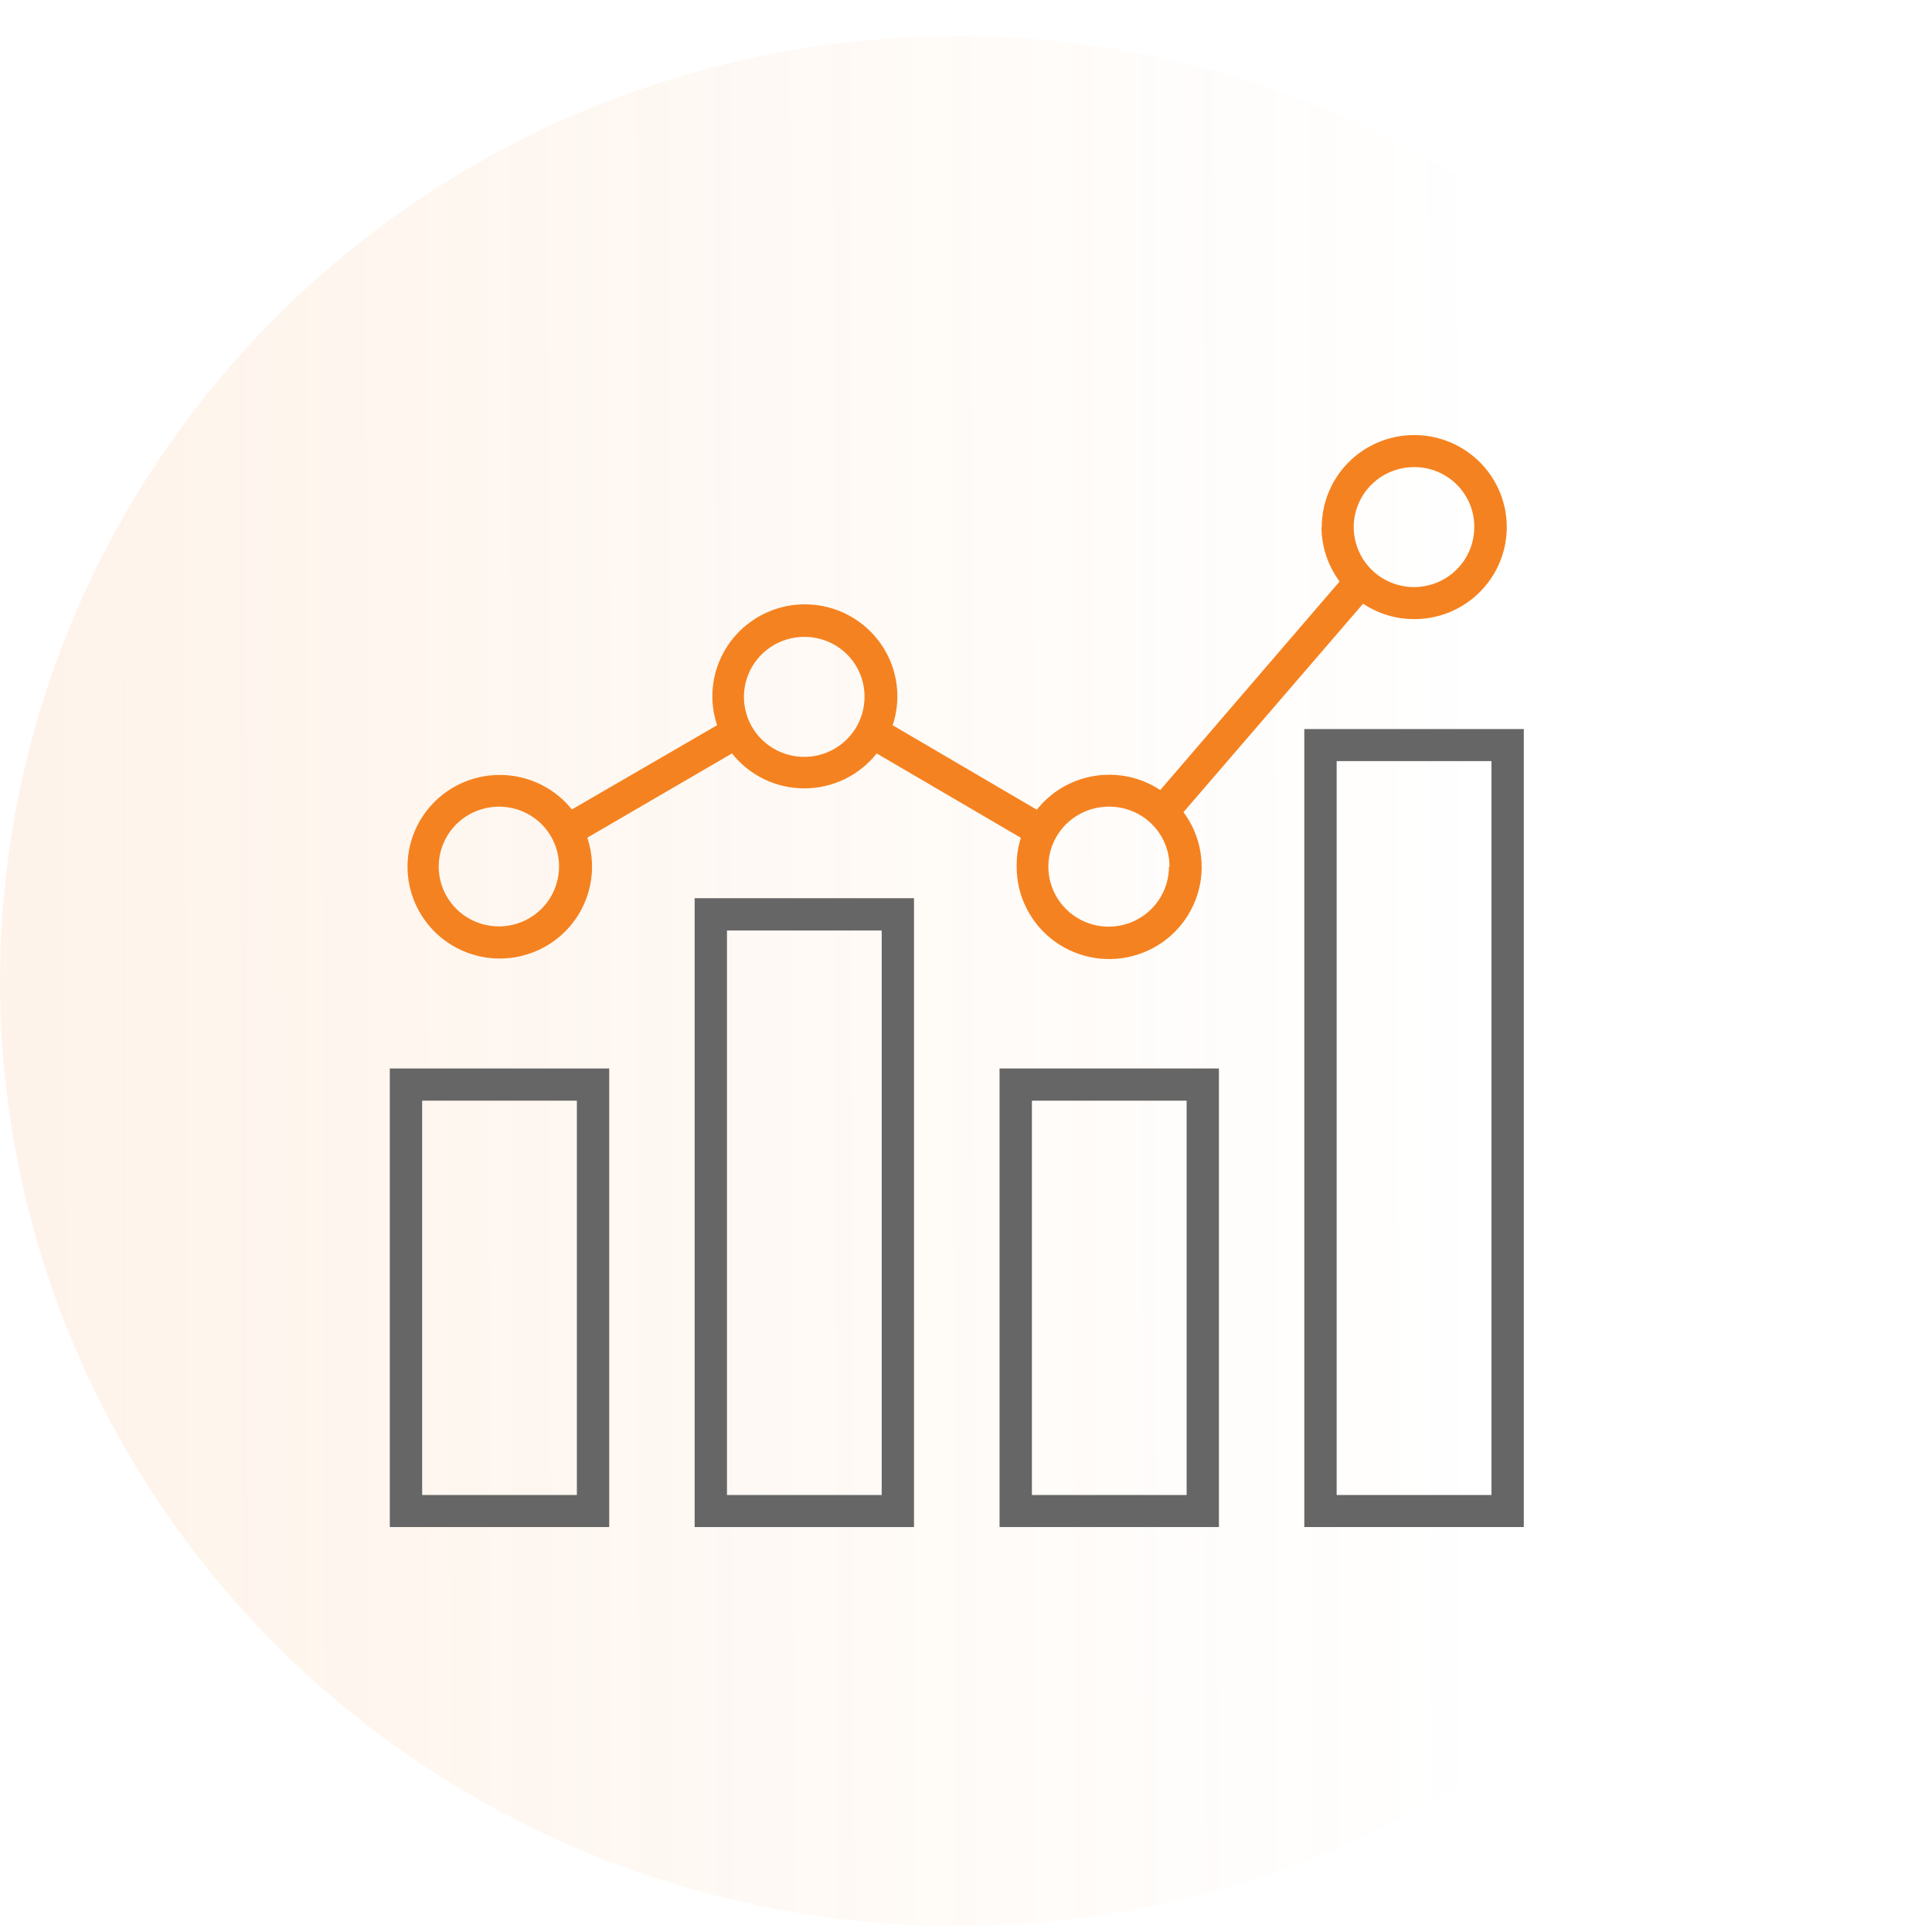 <svg width="46" height="46" viewBox="0 0 46 46" fill="none" xmlns="http://www.w3.org/2000/svg">
<ellipse cx="22.781" cy="23.358" rx="22.781" ry="22.5" fill="url(#paint0_linear_18_7)" fill-opacity="0.1"/>
<g clip-path="url(#clip0_18_7)">
<path d="M9.281 36.358H14.505V25.44H9.281V36.358ZM10.051 26.206H13.735V35.595H10.051V26.206Z" fill="#666666"/>
<path d="M16.539 36.358H21.762V21.386H16.539V36.358ZM17.309 22.155H20.993V35.596H17.309V22.155Z" fill="#666666"/>
<path d="M23.799 36.358H29.022V25.44H23.799V36.358ZM24.569 26.206H28.253V35.595H24.569V26.206Z" fill="#666666"/>
<path d="M31.055 36.358H36.281V17.358H31.055V36.358ZM31.825 18.121H35.511V35.596H31.825V18.121Z" fill="#666666"/>
<path d="M31.464 12.547C31.465 13.014 31.616 13.469 31.895 13.845L27.625 18.811C27.166 18.507 26.608 18.387 26.063 18.474C25.519 18.56 25.027 18.848 24.686 19.279L21.253 17.267C21.328 17.046 21.366 16.814 21.366 16.58C21.366 15.999 21.134 15.442 20.721 15.031C20.308 14.62 19.747 14.389 19.163 14.389C18.579 14.389 18.019 14.62 17.606 15.031C17.193 15.442 16.961 15.999 16.961 16.58C16.961 16.814 16.999 17.046 17.074 17.267L13.616 19.273C13.293 18.87 12.836 18.593 12.327 18.493C11.818 18.392 11.29 18.474 10.836 18.724C10.382 18.974 10.032 19.376 9.847 19.858C9.662 20.34 9.655 20.872 9.827 21.359C9.998 21.846 10.338 22.257 10.784 22.519C11.231 22.781 11.757 22.878 12.268 22.791C12.78 22.704 13.244 22.44 13.578 22.045C13.913 21.651 14.096 21.151 14.096 20.635C14.096 20.4 14.058 20.167 13.983 19.945L17.428 17.939C17.634 18.198 17.895 18.408 18.194 18.552C18.492 18.696 18.82 18.771 19.151 18.771C19.483 18.771 19.81 18.696 20.109 18.552C20.407 18.408 20.669 18.198 20.874 17.939L24.307 19.948C24.236 20.17 24.202 20.402 24.207 20.635C24.205 20.982 24.287 21.325 24.445 21.634C24.602 21.944 24.832 22.212 25.114 22.416C25.396 22.62 25.723 22.754 26.068 22.808C26.412 22.862 26.765 22.833 27.096 22.725C27.428 22.617 27.729 22.432 27.974 22.185C28.219 21.938 28.402 21.637 28.508 21.306C28.614 20.976 28.639 20.625 28.581 20.282C28.524 19.94 28.386 19.616 28.178 19.337L32.454 14.374C32.816 14.614 33.241 14.742 33.676 14.741C34.111 14.741 34.537 14.612 34.898 14.371C35.26 14.13 35.542 13.787 35.708 13.387C35.875 12.987 35.918 12.546 35.833 12.122C35.748 11.697 35.538 11.307 35.23 11C34.922 10.694 34.53 10.485 34.103 10.401C33.676 10.316 33.234 10.359 32.831 10.525C32.429 10.69 32.085 10.97 31.843 11.331C31.601 11.69 31.471 12.114 31.471 12.547H31.464ZM35.102 12.547C35.103 12.83 35.019 13.106 34.862 13.342C34.704 13.577 34.48 13.761 34.218 13.869C33.955 13.978 33.666 14.006 33.388 13.951C33.109 13.896 32.853 13.76 32.652 13.56C32.451 13.36 32.314 13.105 32.259 12.828C32.203 12.55 32.232 12.263 32.341 12.002C32.45 11.741 32.635 11.518 32.871 11.361C33.108 11.204 33.386 11.121 33.67 11.121C33.858 11.12 34.045 11.157 34.219 11.228C34.393 11.3 34.551 11.405 34.685 11.537C34.818 11.67 34.923 11.827 34.995 12C35.067 12.174 35.103 12.359 35.102 12.547ZM20.584 16.58C20.586 16.863 20.504 17.141 20.348 17.378C20.191 17.614 19.968 17.799 19.705 17.909C19.443 18.019 19.154 18.049 18.874 17.995C18.595 17.941 18.338 17.805 18.136 17.606C17.934 17.406 17.797 17.151 17.741 16.874C17.684 16.596 17.713 16.308 17.821 16.047C17.93 15.785 18.115 15.561 18.351 15.404C18.588 15.247 18.866 15.163 19.151 15.164C19.339 15.163 19.525 15.199 19.698 15.27C19.872 15.341 20.03 15.445 20.163 15.576C20.296 15.708 20.401 15.864 20.474 16.037C20.546 16.209 20.583 16.394 20.584 16.58ZM13.311 20.635C13.31 20.917 13.225 21.192 13.068 21.427C12.91 21.661 12.685 21.843 12.424 21.95C12.161 22.058 11.873 22.085 11.595 22.029C11.318 21.974 11.063 21.838 10.863 21.638C10.663 21.438 10.527 21.184 10.472 20.907C10.418 20.63 10.447 20.344 10.556 20.084C10.665 19.823 10.849 19.601 11.085 19.445C11.321 19.289 11.598 19.206 11.881 19.206C12.069 19.206 12.256 19.243 12.43 19.314C12.604 19.386 12.762 19.491 12.895 19.624C13.028 19.757 13.133 19.915 13.204 20.088C13.276 20.262 13.312 20.448 13.311 20.635ZM27.832 20.635C27.832 20.918 27.748 21.194 27.59 21.429C27.432 21.664 27.208 21.847 26.945 21.955C26.683 22.063 26.394 22.091 26.116 22.036C25.837 21.98 25.581 21.844 25.381 21.644C25.18 21.444 25.043 21.189 24.988 20.912C24.933 20.634 24.962 20.347 25.071 20.086C25.18 19.825 25.365 19.602 25.601 19.446C25.838 19.289 26.116 19.206 26.4 19.206C26.589 19.204 26.777 19.24 26.953 19.311C27.129 19.382 27.288 19.487 27.423 19.62C27.557 19.753 27.664 19.911 27.736 20.085C27.809 20.259 27.846 20.446 27.845 20.635H27.832Z" fill="#f58220"/>
</g>
<defs>
<linearGradient id="paint0_linear_18_7" x1="-1.349" y1="22.632" x2="35.446" y2="22.556" gradientUnits="userSpaceOnUse">
<stop stop-color="#F58220"/>
<stop offset="1" stop-color="#F58220" stop-opacity="0"/>
</linearGradient>
<clipPath id="clip0_18_7">
<rect width="27" height="26" fill="white" transform="translate(9.281 10.358)"/>
</clipPath>
</defs>
</svg>
